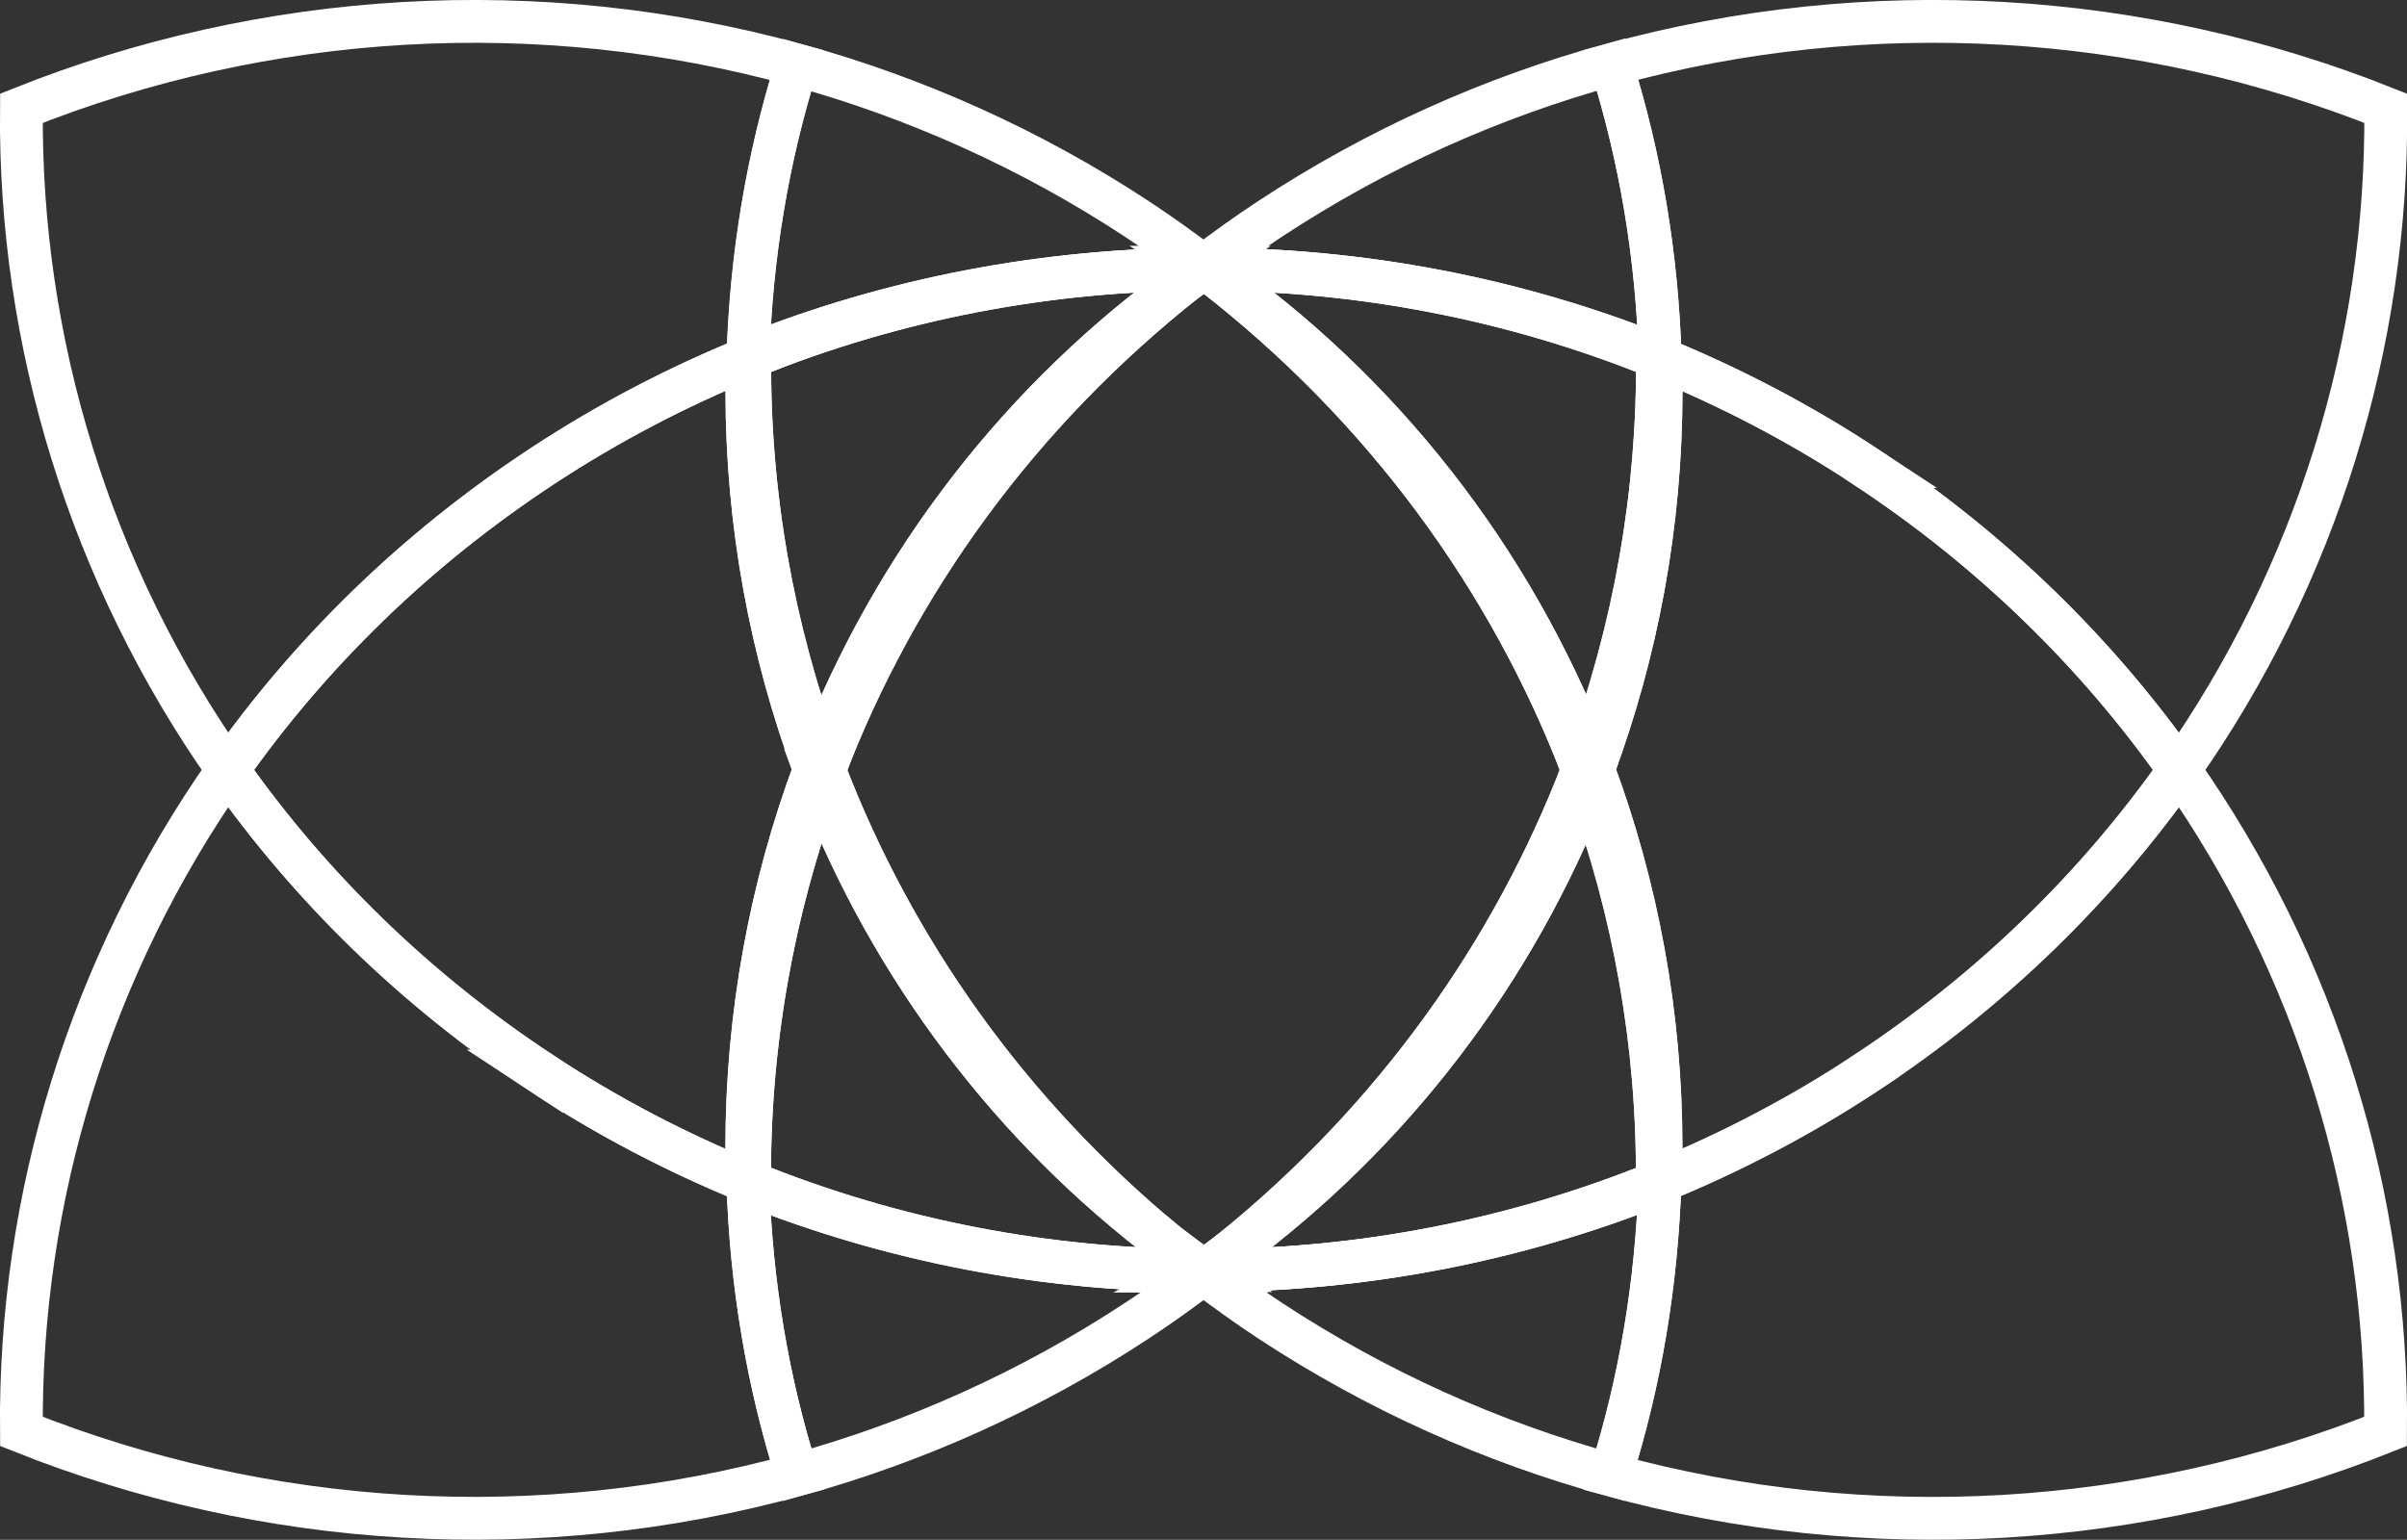 <?xml version="1.0" encoding="UTF-8"?><svg id="Livello_2" xmlns="http://www.w3.org/2000/svg" viewBox="0 0 198.9 127.28"><rect x="0" y="0" width="198.9" height="127.28" fill="#333333" stroke="none"/><defs><style>.cls-1{fill:none;stroke:#fff;stroke-miterlimit:10;stroke-width:3.54px;}</style></defs><g id="Livello_1-2"><path class="cls-1" d="m44.77,38.56c5.47-3.6,11.17-6.57,17.03-8.96.25-8.43,1.63-16.57,4.03-24.23C44.5-.52,21.89.91,1.77,8.95c-.19,19.34,5.68,38.5,17.05,54.69,6.75-9.6,15.43-18.16,25.95-25.08Z"/><path class="cls-1" d="m154.14,38.56c10.51,6.92,19.2,15.48,25.95,25.08,11.37-16.18,17.24-35.35,17.05-54.69-20.1-8.03-42.68-9.47-63.99-3.6,2.41,7.68,3.79,15.83,4.04,24.28,5.84,2.39,11.52,5.35,16.96,8.93Z"/><path class="cls-1" d="m61.95,29.54c0-.05,0-.1,0-.15,11.8-4.72,24.46-7.12,37.22-7.14.1-.08.19-.16.29-.23-1.77-1.35-3.59-2.65-5.48-3.9-8.87-5.83-18.37-10.06-28.13-12.75-2.41,7.66-3.78,15.8-4.03,24.23.05-.02.1-.04.15-.06Z"/><path class="cls-1" d="m99.45,22.01c.1.08.19.16.29.23,12.75.03,25.41,2.43,37.22,7.14,0,.05,0,.1,0,.15.07.03.15.05.22.08-.25-8.45-1.63-16.6-4.04-24.28-9.79,2.69-19.31,6.92-28.2,12.77-1.89,1.24-3.71,2.55-5.48,3.9Z"/><path class="cls-1" d="m99.49,22.09c.08.05.15.11.22.16.01,0,.02,0,.04,0-.1-.08-.19-.16-.29-.23-.1.08-.19.16-.29.23.03,0,.07,0,.1,0,.08-.05.15-.11.22-.16Z"/><path class="cls-1" d="m99.71,22.25c-.08-.05-.15-.11-.22-.16-.08.05-.15.11-.22.16.06,0,.12,0,.19,0,.09,0,.17,0,.26,0Z"/><path class="cls-1" d="m44.77,88.72c-10.51-6.92-19.2-15.48-25.95-25.08C7.45,79.82,1.58,98.98,1.77,118.32c20.13,8.04,42.75,9.47,64.09,3.58-2.42-7.66-3.8-15.8-4.06-24.22-5.86-2.39-11.57-5.36-17.04-8.96Z"/><path class="cls-1" d="m44.77,88.72c5.47,3.6,11.18,6.57,17.04,8.96-.03-.95-.09-1.9-.09-2.86,0-11.01,2-21.54,5.6-31.24-3.6-9.7-5.6-20.22-5.6-31.24,0-.92.06-1.83.08-2.74-5.86,2.39-11.57,5.36-17.03,8.96-10.51,6.92-19.2,15.48-25.95,25.08,6.75,9.6,15.43,18.16,25.95,25.08Z"/><path class="cls-1" d="m99.45,105.26c-.1-.08-.19-.16-.29-.23-12.75-.03-25.41-2.43-37.22-7.14,0-.05,0-.1,0-.15-.05-.02-.1-.04-.14-.05.26,8.43,1.64,16.57,4.06,24.22,9.76-2.7,19.24-6.92,28.1-12.75,1.89-1.24,3.71-2.55,5.48-3.9Z"/><path class="cls-1" d="m67.31,63.58c-3.6,9.7-5.6,20.22-5.6,31.24,0,.96.06,1.91.09,2.86.05.02.1.04.14.05-.09-11.25,1.88-22.44,5.77-33.01-.15-.38-.27-.76-.41-1.14Z"/><path class="cls-1" d="m61.95,97.73c0,.05,0,.1,0,.15,11.8,4.72,24.46,7.12,37.22,7.14,0,0,0,0,0,0-12.57-.05-25.21-2.42-37.21-7.29Z"/><path class="cls-1" d="m96.42,102.83c-12.72-9.6-22.77-22.77-28.7-38.11-3.9,10.58-5.87,21.76-5.77,33.01,12,4.88,24.64,7.25,37.21,7.29-.93-.71-1.83-1.45-2.73-2.2Z"/><path class="cls-1" d="m61.95,29.54s-.1.04-.15.06c-.03.91-.08,1.82-.08,2.74,0,11.01,2,21.54,5.6,31.24.13-.36.25-.73.39-1.09-3.88-10.56-5.85-21.72-5.75-32.95Z"/><path class="cls-1" d="m136.96,29.54c0-.05,0-.1,0-.15-11.8-4.72-24.46-7.12-37.22-7.14,0,0,0,0,0,0,12.57.05,25.21,2.42,37.21,7.29Z"/><path class="cls-1" d="m99.71,22.25s.02,0,.04,0c0,0,0,0,0,0-.01,0-.02,0-.04,0,0,0,0,0,0,0Z"/><path class="cls-1" d="m68.12,63.64c-.15-.38-.28-.76-.42-1.15-.14.36-.25.73-.39,1.09.14.38.26.76.41,1.14.13-.36.26-.72.4-1.08Z"/><path class="cls-1" d="m99.71,22.25s0,0,0,0c-.09,0-.17,0-.26,0,.09,0,.17,0,.26,0Z"/><path class="cls-1" d="m68.12,63.64c-.14.36-.26.72-.4,1.08,5.94,15.35,15.98,28.51,28.7,38.11-13.08-10.78-22.63-24.35-28.31-39.19Z"/><path class="cls-1" d="m154.14,88.72c-5.44,3.58-11.13,6.54-16.97,8.93-.26,8.44-1.64,16.6-4.07,24.27,21.32,5.87,43.92,4.44,64.03-3.6.19-19.34-5.68-38.5-17.05-54.69-6.75,9.6-15.43,18.16-25.95,25.08Z"/><path class="cls-1" d="m154.14,38.56c-5.44-3.58-11.13-6.54-16.96-8.93.03.91.08,1.8.08,2.72,0,11.01-2,21.54-5.6,31.24,3.6,9.7,5.6,20.22,5.6,31.24,0,.95-.06,1.89-.09,2.84,5.84-2.39,11.52-5.35,16.97-8.93,10.51-6.92,19.2-15.48,25.95-25.08-6.75-9.6-15.43-18.16-25.95-25.08Z"/><path class="cls-1" d="m136.96,97.73c0,.05,0,.1,0,.15-11.8,4.72-24.46,7.12-37.22,7.14-.1.08-.19.16-.29.23,1.77,1.35,3.59,2.65,5.48,3.9,8.88,5.84,18.39,10.07,28.17,12.76,2.42-7.67,3.8-15.82,4.07-24.27-.07.03-.14.05-.21.08Z"/><path class="cls-1" d="m99.74,105.03c12.75-.03,25.41-2.43,37.22-7.14,0-.05,0-.1,0-.15-12,4.88-24.64,7.25-37.21,7.29,0,0,0,0,0,0Z"/><path class="cls-1" d="m131.66,63.58c-.15.41-.29.82-.45,1.23,3.88,10.55,5.84,21.7,5.74,32.92.07-.03.14-.05.21-.08.03-.95.09-1.88.09-2.84,0-11.01-2-21.54-5.6-31.24Z"/><path class="cls-1" d="m101.77,103.4c-.67.54-1.34,1.1-2.03,1.63,12.57-.05,25.21-2.42,37.21-7.29.09-11.22-1.87-22.37-5.74-32.92-6.06,15.62-16.38,28.97-29.44,38.59Z"/><path class="cls-1" d="m99.16,22.25c-12.75.03-25.41,2.43-37.22,7.14,0,.05,0,.1,0,.15,12-4.88,24.65-7.25,37.21-7.29,0,0,0,0,0,0Z"/><path class="cls-1" d="m131.66,63.58c3.6-9.7,5.6-20.22,5.6-31.24,0-.91-.06-1.81-.08-2.72-.07-.03-.14-.05-.22-.08.09,11.2-1.86,22.33-5.72,32.86.15.39.28.79.42,1.18Z"/><path class="cls-1" d="m99.26,22.25s0,0,0,0c-.03,0-.07,0-.1,0,0,0,0,0,0,0,.03,0,.07,0,.1,0Z"/><path class="cls-1" d="m130.79,63.64c.15.39.28.78.43,1.17.16-.41.29-.82.45-1.23-.14-.39-.27-.79-.42-1.18-.15.41-.29.83-.45,1.24Z"/><path class="cls-1" d="m101.77,103.4c13.06-9.62,23.38-22.97,29.44-38.59-.14-.39-.28-.78-.43-1.17-5.78,15.11-15.58,28.89-29.02,39.76Z"/><path class="cls-1" d="m99.26,22.25s0,0,0,0c.06,0,.12,0,.19,0-.06,0-.12,0-.19,0Z"/><path class="cls-1" d="m99.49,105.07s-.04-.03-.06-.04c-.09,0-.18,0-.27,0,.1.08.19.16.29.23.1-.08.19-.16.29-.23-.07,0-.13,0-.2,0-.02.01-.04.03-.06.04Z"/><path class="cls-1" d="m99.55,105.03s0,0,0,0c.07,0,.13,0,.2,0,0,0,0,0,0,0-.07,0-.13,0-.2,0Z"/><path class="cls-1" d="m99.43,105.03c-.09,0-.18,0-.27,0,0,0,0,0,0,0,.09,0,.18,0,.27,0,0,0,0,0,0,0Z"/><path class="cls-1" d="m99.16,105.03c.09,0,.18,0,.27,0-1.02-.7-2.01-1.45-3-2.2.9.74,1.8,1.48,2.73,2.2Z"/><path class="cls-1" d="m99.74,105.03c.69-.53,1.35-1.08,2.03-1.63-.74.55-1.47,1.11-2.22,1.63.07,0,.13,0,.2,0Z"/><path class="cls-1" d="m98.09,23.11c.36-.28.7-.58,1.07-.86-12.57.05-25.21,2.42-37.21,7.29-.09,11.23,1.87,22.39,5.75,32.95,6.19-16.03,16.86-29.69,30.39-39.38Z"/><path class="cls-1" d="m100.11,22.54c13.87,9.71,24.81,23.56,31.13,39.86,3.86-10.53,5.81-21.66,5.72-32.86-12-4.88-24.64-7.25-37.21-7.29.12.09.24.2.36.29Z"/><path class="cls-1" d="m99.74,22.25s-.02,0-.04,0c.14.09.26.2.4.29-.12-.1-.24-.2-.36-.29Z"/><path class="cls-1" d="m99.16,22.25c-.37.28-.71.58-1.07.86.39-.28.78-.58,1.17-.86-.03,0-.07,0-.1,0Z"/><path class="cls-1" d="m99.43,105.03s.04.03.06.04c.02-.01.04-.03.06-.04-.03,0-.06,0-.09,0h-.03Z"/><path class="cls-1" d="m98.09,23.11c-13.53,9.7-24.2,23.35-30.39,39.38.14.38.27.77.42,1.15,5.92-15.47,16.04-29.54,29.97-40.53Z"/><path class="cls-1" d="m99.54,105.03s0,0,0,0c-.03,0-.06,0-.09,0,.03,0,.06,0,.09,0Z"/><path class="cls-1" d="m99.43,105.03s0,0,0,0h.03s-.02,0-.03,0Z"/><path class="cls-1" d="m130.79,63.64c.16-.41.3-.82.45-1.24-6.31-16.3-17.25-30.15-31.13-39.86,14.3,11.06,24.66,25.37,30.68,41.1Z"/><path class="cls-1" d="m130.79,63.64c-6.02-15.73-16.37-30.03-30.68-41.1-.13-.09-.26-.2-.4-.29-.09,0-.17,0-.26,0-.06,0-.12,0-.19,0-.4.28-.78.58-1.17.86-13.93,10.98-24.06,25.06-29.97,40.53,5.68,14.85,15.23,28.41,28.31,39.19.99.75,1.98,1.49,3,2.2,0,0,.02,0,.03,0,.03,0,.06,0,.09,0,.76-.52,1.48-1.08,2.22-1.63,13.44-10.87,23.23-24.65,29.02-39.76Z"/></g></svg>
